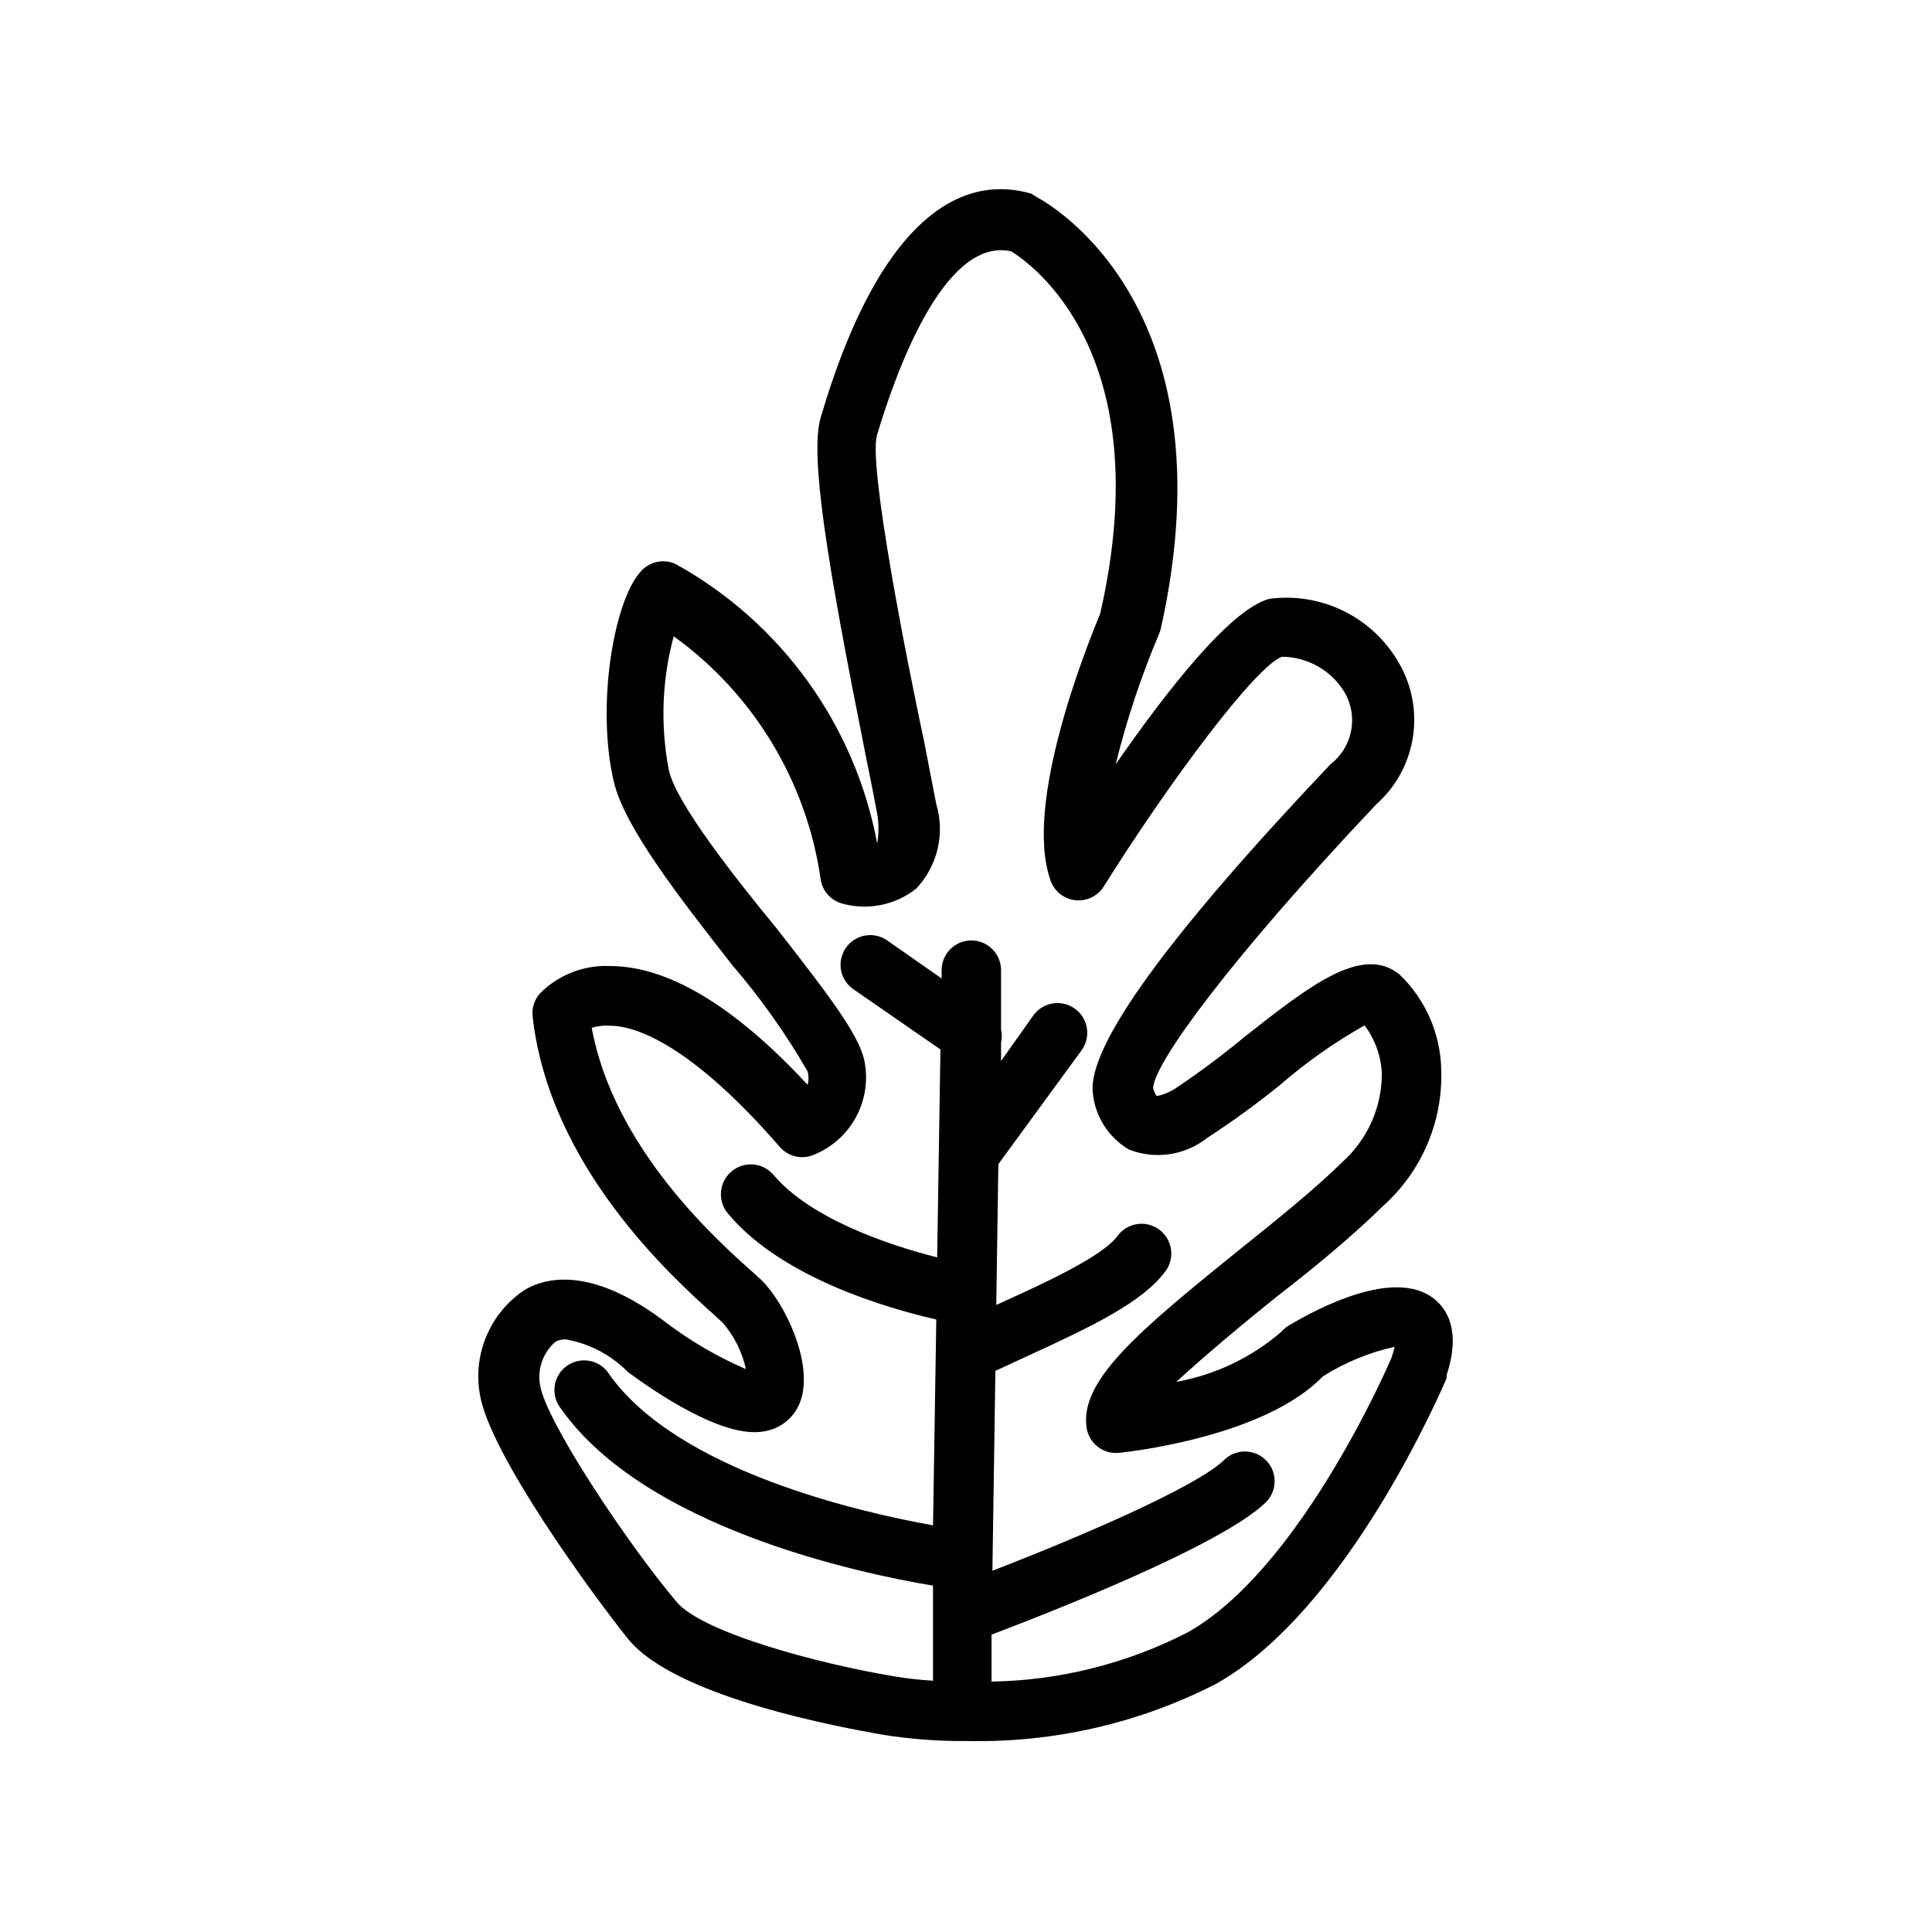 <?xml version="1.0" encoding="UTF-8"?>
<!-- Uploaded to: ICON Repo, www.iconrepo.com, Generator: ICON Repo Mixer Tools -->
<svg fill="#000000" width="800px" height="800px" version="1.1" viewBox="144 144 512 512" xmlns="http://www.w3.org/2000/svg">
 <path d="m523.82 488.01c-10.469-7.871-30.387 2.519-38.496 7.398h0.004c-0.68 0.43-1.293 0.961-1.812 1.574-7.914 6.812-17.512 11.379-27.785 13.227 7.871-7.242 18.656-16.215 26.527-22.516 10.234-7.871 20.859-16.766 28.34-24.168v0.004c10.137-9.102 15.754-22.203 15.348-35.82-0.129-9.645-4.129-18.836-11.098-25.504-9.84-7.871-23.617 2.832-41.172 16.688-5.676 4.707-11.586 9.121-17.711 13.227-1.621 1.164-3.473 1.969-5.434 2.359-0.461-0.66-0.781-1.41-0.941-2.203 0.395-6.769 20.859-34.637 59.039-75.02 5.215-4.598 8.672-10.863 9.777-17.727 1.105-6.863-0.211-13.898-3.715-19.902-3.394-5.91-8.473-10.676-14.586-13.691-6.109-3.012-12.984-4.137-19.738-3.234-10.312 2.754-27.16 24.324-40.699 43.848 2.906-11.805 6.75-23.363 11.496-34.559 0.199-0.457 0.359-0.93 0.473-1.414 19.207-86.438-30.781-113.2-32.828-114.3l-1.496-0.945c-15.742-4.644-38.887 1.969-55.812 59.277-2.992 10.156 1.812 38.965 11.73 88.641 1.34 6.535 2.441 12.203 3.227 16.375 0.789 4.172 0 7.871 0 7.871-5.875-31.387-25.441-58.52-53.371-74-3.188-1.492-6.981-0.691-9.289 1.969-7.164 7.871-11.809 35.504-7.164 55.578 2.832 12.203 17.398 30.781 31.488 48.805 7.504 8.723 14.172 18.133 19.914 28.105 0.305 1.16 0.305 2.379 0 3.543-19.523-21.098-37.156-31.488-52.426-31.488-6.949-0.293-13.695 2.367-18.578 7.32-1.434 1.645-2.117 3.812-1.891 5.981 4.41 39.988 37.391 69.512 48.176 79.191l2.281 2.125 0.004 0.004c3 3.5 5.086 7.695 6.062 12.199-7.41-3.203-14.41-7.273-20.863-12.121-18.656-14.328-31.016-12.832-37.707-8.895-4.438 2.93-7.934 7.082-10.059 11.961-2.121 4.875-2.785 10.266-1.906 15.512 2.363 15.742 30.23 53.766 39.359 65.102 12.832 15.742 57.938 23.617 67.07 25.27 7.57 1.238 15.238 1.816 22.91 1.73 22.82 0.477 45.406-4.715 65.73-15.113 35.031-19.602 60.141-78.719 61.164-81.004v-0.867c3.859-11.727 0.156-17.555-3.543-20.387zm-11.02 15.742c-2.281 5.273-25.191 56.758-54.16 72.895v0.004c-16.07 8.238-33.816 12.684-51.875 12.988v-12.438c15.742-5.984 60.852-23.617 72.66-35.031h-0.004c3.109-3.043 3.164-8.031 0.121-11.141s-8.031-3.16-11.141-0.117c-7.242 7.086-38.023 20.309-61.402 29.363l0.789-52.98 8.344-3.856c17.16-7.871 30.699-14.328 36.762-22.594 2.566-3.519 1.789-8.457-1.73-11.02-3.523-2.566-8.457-1.789-11.023 1.73-4.016 5.512-19.996 12.754-30.543 17.555l-1.574 0.707 0.551-37.312 22.043-30.148c2.566-3.523 1.789-8.457-1.73-11.02-3.523-2.566-8.457-1.793-11.023 1.73l-8.578 12.121v-4.801c0.266-1.164 0.266-2.375 0-3.543v-15.742c0-2.09-0.832-4.09-2.309-5.566-1.477-1.477-3.477-2.305-5.566-2.305-4.348 0-7.871 3.523-7.871 7.871v2.203l-14.09-9.84c-1.707-1.324-3.883-1.887-6.016-1.559-2.133 0.324-4.039 1.516-5.273 3.285-1.23 1.773-1.68 3.977-1.242 6.09s1.723 3.957 3.555 5.094l22.75 15.742-0.867 55.105c-13.383-3.387-33.852-10.469-43.453-21.965l0.004 0.004c-2.891-3.285-7.898-3.602-11.18-0.711s-3.598 7.898-0.707 11.18c14.25 17.004 42.352 25.031 55.105 27.945l-0.867 54.555c-19.367-3.465-67.543-14.406-85.727-39.914-1.129-1.871-2.984-3.188-5.125-3.637-2.141-0.449-4.371 0.012-6.156 1.27-1.785 1.262-2.969 3.207-3.262 5.375-0.293 2.164 0.324 4.356 1.711 6.047 22.277 31.488 78.719 43.531 98.559 46.84v25.191-0.004c-3.512-0.195-7.008-0.59-10.473-1.18-19.836-3.305-50.773-11.57-57.543-19.758-13.227-15.742-34.715-48.02-36.133-57.465v-0.004c-0.738-4.258 0.816-8.594 4.094-11.414 0.848-0.441 1.797-0.656 2.754-0.629 6.254 1.105 12.004 4.133 16.453 8.66 7.242 5.352 25.191 17.633 35.895 15.742h0.004c4.723-0.66 8.629-4.012 9.996-8.578 3.07-9.84-4.25-25.348-10.469-31.488l-2.676-2.441c-9.289-8.266-36.527-32.668-42.352-64.473 1.555-0.465 3.18-0.652 4.801-0.551 6.691 0 21.332 4.801 45.027 32.117 2.164 2.496 5.652 3.375 8.738 2.207 4.731-1.832 8.688-5.231 11.211-9.629 2.519-4.402 3.453-9.535 2.644-14.539-1.023-7.008-8.66-17.004-23.066-35.504-11.57-14.09-26.844-33.457-28.891-42.273-2.301-11.801-1.871-23.973 1.262-35.582 21.23 15.32 35.301 38.629 38.965 64.551 0.516 3.047 2.762 5.508 5.746 6.301 6.801 1.875 14.086 0.383 19.602-4.016 5.609-5.984 7.617-14.496 5.273-22.355-0.789-4.25-1.969-9.918-3.227-16.609-4.644-21.73-14.719-72.738-12.516-81.086 4.723-15.742 17.555-52.742 35.582-48.805 5.117 3.148 39.359 26.844 23.617 95.961-3.227 7.871-20.547 50.383-13.145 70.848h-0.004c1.02 2.84 3.574 4.844 6.578 5.164 3 0.316 5.918-1.105 7.512-3.668 17.16-27.395 40.227-58.41 47.23-60.852h0.004c6.93 0.035 13.316 3.754 16.766 9.762 1.688 3.078 2.215 6.66 1.496 10.094-0.723 3.438-2.648 6.5-5.43 8.641-43.059 45.422-64.395 74.707-62.977 87.066 0.59 6.266 4.164 11.863 9.602 15.035 3.438 1.344 7.164 1.762 10.812 1.211 3.648-0.555 7.086-2.059 9.973-4.359 6.664-4.332 13.105-9.012 19.285-14.012 6.894-6 14.387-11.273 22.355-15.746 2.746 3.68 4.336 8.09 4.566 12.676 0.027 9.02-3.812 17.617-10.547 23.613-6.926 6.848-17.16 15.113-27.078 23.066-27.16 21.883-42.43 34.793-40.621 47.23h-0.004c0.613 4.168 4.394 7.117 8.582 6.691 4.016-0.395 38.887-4.566 54.004-20.23 5.844-3.707 12.289-6.371 19.051-7.871-0.191 0.938-0.457 1.859-0.789 2.754z"/>
</svg>